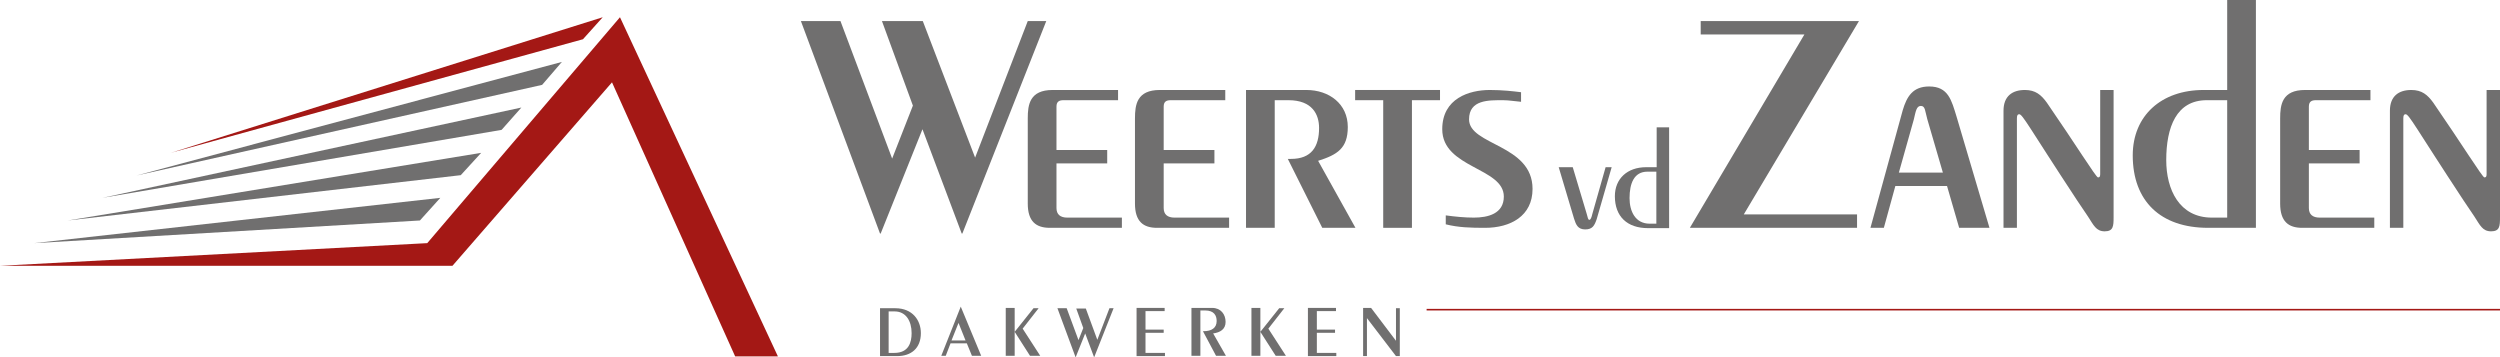 <?xml version="1.0" encoding="utf-8"?>
<!-- Generator: Adobe Illustrator 23.0.0, SVG Export Plug-In . SVG Version: 6.00 Build 0)  -->
<svg version="1.1" id="Laag_1" xmlns="http://www.w3.org/2000/svg" xmlns:xlink="http://www.w3.org/1999/xlink" x="0px" y="0px"
	 width="783.5px" height="111.9px" viewBox="0 0 783.5 111.9" style="enable-background:new 0 0 783.5 111.9;" xml:space="preserve"
	>
<style type="text/css">
	.Gebogen_x0020_groen{fill:url(#SVGID_1_);stroke:#FFFFFF;stroke-width:0.25;stroke-miterlimit:1;}
	.st0{fill:#A41815;}
	.st1{fill:#706F6F;}
</style>
<linearGradient id="SVGID_1_" gradientUnits="userSpaceOnUse" x1="-26.33" y1="355.617" x2="-25.622" y2="354.91">
	<stop  offset="0" style="stop-color:#1DA238"/>
	<stop  offset="0.983" style="stop-color:#24391D"/>
</linearGradient>
<g>
	<polygon class="st0" points="243.8,111.7 194.3,5.4 133.9,76.2 0,83.3 141.8,83.3 191.8,25.8 230.4,111.7 	"/>
	<polygon class="st0" points="53.5,47.9 188.9,5.4 182.7,12.3 	"/>
	<polygon class="st1" points="42.8,55 176.1,19.4 169.9,26.6 	"/>
	<polygon class="st1" points="32.1,62 163.4,33.7 157.2,40.7 	"/>
	<polygon class="st1" points="21.2,69.1 150.8,47.9 144.4,54.9 	"/>
	<polygon class="st1" points="10.7,76.2 138,62 131.6,69.1 	"/>
</g>
<path class="st1" d="M305.6,49.4l16.5-42.8h5.8l-26.3,66.6h-0.2l-12.3-32.7L276,73.2h-0.2L251,6.6h12.4l16.2,43.1l6.5-16.6
	l-9.7-26.5h12.8L305.6,49.4z"/>
<path class="st1" d="M350.4,31.4h-17.1c-1.3,0-2.2,0.4-2.2,2V47H347v4.2h-15.9v14c0,2,1.2,3,3.4,3h17.1v3.2H329
	c-4.3,0-6.9-2-6.9-7.6V37.1c0-4.3,0.6-8.9,7.8-8.9h20.5V31.4z"/>
<path class="st1" d="M384,31.4h-17.1c-1.3,0-2.2,0.4-2.2,2V47h15.9v4.2h-15.9v14c0,2,1.2,3,3.4,3h17.1v3.2h-22.6
	c-4.3,0-6.9-2-6.9-7.6V37.1c0-4.3,0.6-8.9,7.8-8.9H384V31.4z"/>
<path class="st1" d="M390.5,71.4V28.2h18.9c7.2,0,13,4.4,13,11.6c0,6.7-3.3,8.7-9.3,10.6l11.7,21h-10.4l-10.8-21.6h1
	c6.4,0,8.8-3.8,8.8-9.7c0-4.2-2.1-8.7-9.6-8.7h-4.3v40H390.5z"/>
<path class="st1" d="M424.7,28.2h26.6v3.2h-8.8v40h-9v-40h-8.8V28.2z"/>
<path class="st1" d="M453.1,67.5c2.9,0.4,6,0.7,8.8,0.7c4.4,0,9.4-1.2,9.4-6.6c0-9.1-19.3-8.9-19.3-21.1c0-9.7,8.5-12.3,14.9-12.3
	c4,0,7.4,0.4,9.8,0.7v3c-0.9-0.1-1.8-0.2-2.8-0.3c-0.9-0.1-1.8-0.2-2.8-0.2c-4.5,0-10.7-0.2-10.7,6c0,8.2,19.9,7.8,19.9,21.8
	c0,8.5-6.9,12.2-14.9,12.2c-4.5,0-8.3-0.1-12.3-1.1V67.5z"/>
<path class="st1" d="M500.4,68.7c-0.7,2-1.3,3.2-3.6,3.2c-2.3,0-2.9-1.5-3.5-3.4l-4.8-16.1h4.4l4.4,14.7c0.3,1.1,0.4,1.8,0.8,1.8
	c0.4,0,0.7-0.8,0.9-1.7l4.2-14.8h1.9L500.4,68.7z"/>
<path class="st1" d="M519.1,39.9h4v31.6h-6.6c-6.6,0-10.4-3.7-10.4-10c0-5.5,3.9-9.1,9.8-9.1h3.3V39.9z M519.1,53.8h-2.8
	c-4.2,0-5.6,3.7-5.6,8.3c0,4.1,1.8,8,6.3,8h2.1V53.8z"/>
<path class="st1" d="M546.5,67.2H582v4.2h-52.4l35.9-60.6H533V6.6h49.6L546.5,67.2z"/>
<path class="st1" d="M586.2,71.4l10.1-36.8c1.3-4.4,3.2-7.5,8.3-7.5c6,0,7,4.3,8.6,9.5l10.3,34.8h-9.5l-3.8-13.1H594l-3.6,13.1
	H586.2z M608.9,54.1L604,37.3c-0.7-2.5-0.6-4.1-2-4.1s-1.6,1.7-2.2,4.2l-4.7,16.7H608.9z"/>
<path class="st1" d="M627.9,71.4V34.7c0-4.6,2.8-6.5,6.7-6.5c3.3,0,5.1,1.5,6.9,4c8.9,12.9,15.4,23.4,16,23.4c0.4,0,0.7-0.1,0.7-1
	V28.2h4.2v39.9c0,2.8-0.1,4.4-2.8,4.4c-2.7,0-3.5-2-5.2-4.6l-3.5-5.2c-15.2-23.1-17-26.9-18.1-26.9c-0.5,0-0.7,0.4-0.7,1.3v34.3
	H627.9z"/>
<path class="st1" d="M698,0h9v71.4h-15c-14.9,0-23.6-8.4-23.6-22.7c0-12.4,8.9-20.5,22.2-20.5h7.4V0z M698,31.4h-6.4
	c-9.5,0-12.7,8.4-12.7,18.8c0,9.2,4.1,18,14.3,18h4.8V31.4z"/>
<path class="st1" d="M742.9,31.4h-17.1c-1.3,0-2.2,0.4-2.2,2V47h15.9v4.2h-15.9v14c0,2,1.2,3,3.4,3h17.1v3.2h-22.6
	c-4.3,0-6.9-2-6.9-7.6V37.1c0-4.3,0.6-8.9,7.8-8.9h20.5V31.4z"/>
<path class="st1" d="M749,71.4V34.7c0-4.6,2.8-6.5,6.7-6.5c3.3,0,5.1,1.5,6.9,4c8.9,12.9,15.4,23.4,16,23.4c0.4,0,0.7-0.1,0.7-1
	V28.2h4.2v39.9c0,2.8-0.1,4.4-2.8,4.4s-3.5-2-5.2-4.6l-3.5-5.2c-15.2-23.1-17-26.9-18.1-26.9c-0.5,0-0.7,0.4-0.7,1.3v34.3H749z"/>
<g>
	<path class="st1" d="M275.7,96.6h4.9c5.4,0,8,3.8,8,7.8c0,4.8-3.1,7.2-7.4,7.2h-5.4V96.6z M278.5,110.6h1.8c4.5,0,5.4-3.3,5.4-6.2
		c0-3.8-1.8-6.8-5.3-6.8h-1.9V110.6z"/>
	<path class="st1" d="M307.5,111.5h-2.9l-1.6-3.9h-5.1l-1.5,3.9H295l6.1-15.4h0L307.5,111.5z M300.4,101.2l-2.2,5.5h4.4L300.4,101.2
		z"/>
	<path class="st1" d="M315.2,111.5v-15h2.8v15H315.2z M323.9,96.6h1.6l-5,6.4l5.5,8.5h-3.2l-4.8-7.5L323.9,96.6z"/>
	<path class="st1" d="M343.9,106.5l3.8-9.9h1.3l-6.1,15.4h0l-2.8-7.5l-3,7.5h0l-5.7-15.4h2.9l3.7,10l1.5-3.8l-2.2-6.1h3L343.9,106.5
		z"/>
	<path class="st1" d="M356.2,111.5v-15h8.8v1h-6v5.8h5.7v1H359v6.3h6.1v1H356.2z"/>
	<path class="st1" d="M373.4,111.5v-15h6.5c2.7,0,4.2,2,4.2,4.4c0,2.3-1.7,3.3-3.9,3.6l4,7h-3.1l-4.1-7.7h0.2c2.5,0,4.1-1,4.1-3.2
		c0-1.7-0.8-3.3-3.6-3.3h-1.5v14.2H373.4z"/>
	<path class="st1" d="M392.2,111.5v-15h2.8v15H392.2z M400.9,96.6h1.6l-5,6.4l5.5,8.5h-3.2L395,104L400.9,96.6z"/>
	<path class="st1" d="M409.9,111.5v-15h8.8v1h-6v5.8h5.7v1h-5.7v6.3h6.1v1H409.9z"/>
	<path class="st1" d="M427.2,111.5v-15h2.5l7.8,10.3h0V96.6h1.2v15h-1.2l-9.1-11.9h0v11.9H427.2z"/>
</g>
<polygon class="st0" points="783.5,97.3 447.1,97.3 447.1,96.8 783.5,96.8 783.5,97.3 "/>
</svg>
